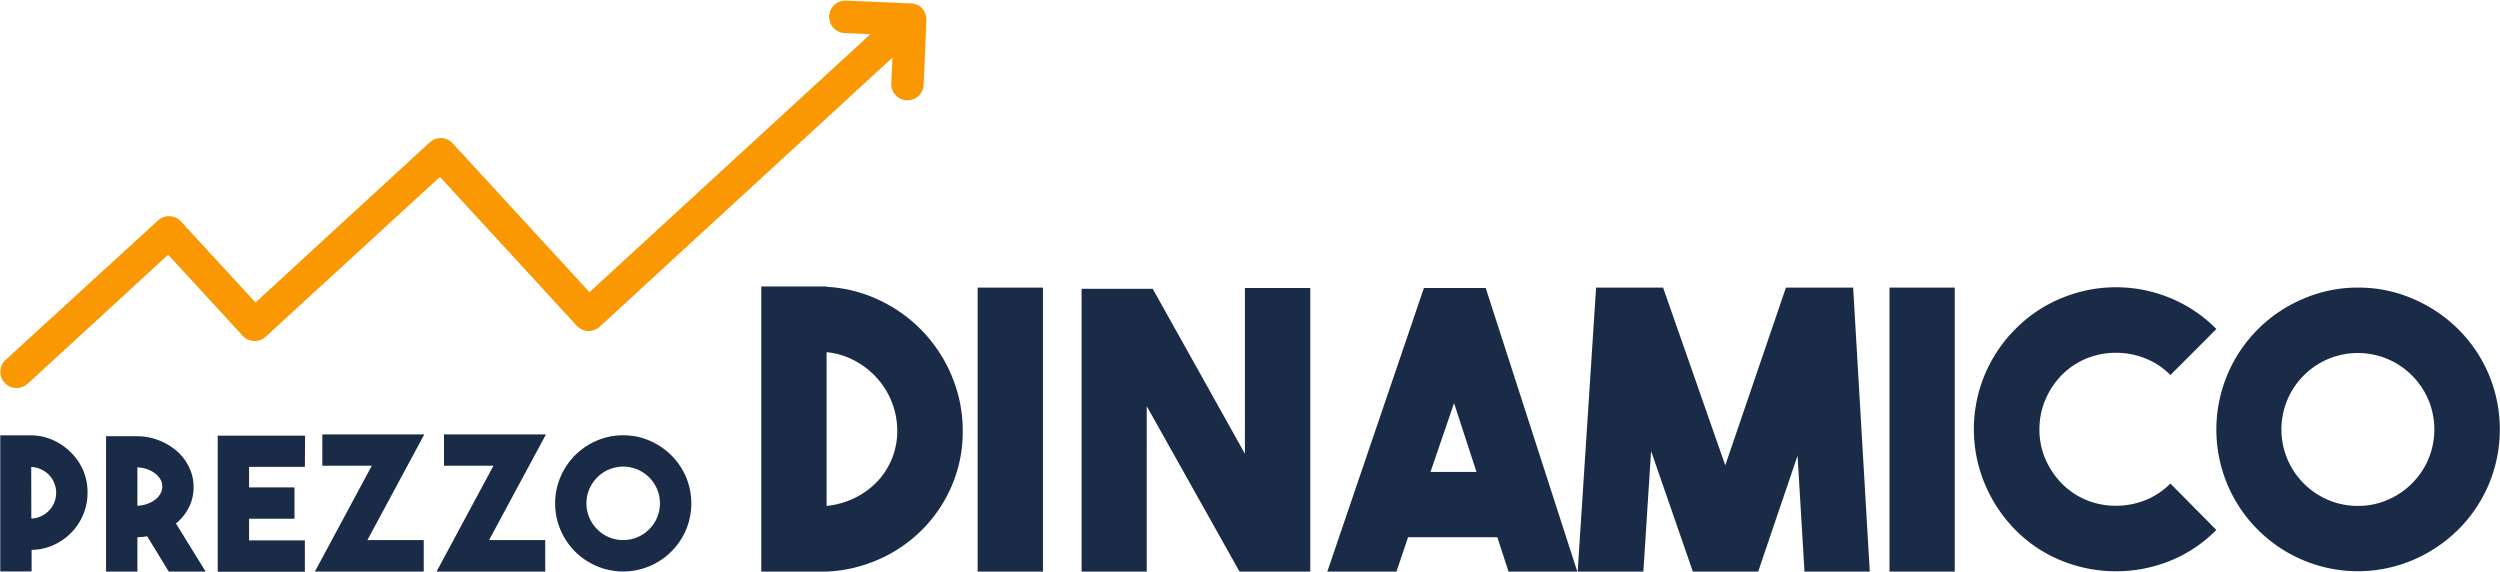 <svg id="Livello_1" data-name="Livello 1" xmlns="http://www.w3.org/2000/svg" viewBox="0 0 462.74 105.8"><defs><style>.cls-1{fill:#fa9803;}.cls-2{fill:#1a2b48;}</style></defs><title>prezzo-dinamico</title><g id="surface1"><path class="cls-1" d="M67.52,368.08a3,3,0,0,0,2.17-.79l26-23.88,13.8,15a3,3,0,0,0,4.25.18L146,329l25.32,27.55a3,3,0,0,0,4.25.18l54.18-49.8-.21,4.77a3,3,0,0,0,6,.25l.5-12a2.94,2.94,0,0,0-.16-1.06l-.13-.31a2.81,2.81,0,0,0-.39-.64,2.68,2.68,0,0,0-1-.8l-.08,0a2.88,2.88,0,0,0-1-.25l-.11,0-12-.51a3,3,0,0,0-.25,6l4.76.2-52,47.76-25.32-27.55a3,3,0,0,0-4.25-.18l-32.25,29.64-13.8-15a3,3,0,0,0-4.25-.18L65.62,362.86a3,3,0,0,0,1.9,5.22Z" transform="translate(-64.57 -296.26)"/></g><path class="cls-2" d="M80.77,387.47a10.3,10.3,0,0,1-.81,4.07,10.64,10.64,0,0,1-5.54,5.63,10.21,10.21,0,0,1-4,.87v4h-5.8v-25.2h5.8a10.07,10.07,0,0,1,4,.9,10.81,10.81,0,0,1,3.31,2.3A10.57,10.57,0,0,1,80,383.4,10.3,10.3,0,0,1,80.77,387.47Zm-10.4,4.77a4.41,4.41,0,0,0,1.8-.43,4.77,4.77,0,0,0,2.44-2.53,4.79,4.79,0,0,0-1-5.15,4.76,4.76,0,0,0-1.46-1,4.41,4.41,0,0,0-1.8-.43Z" transform="translate(-64.57 -296.26)"/><path class="cls-2" d="M91.82,395.54c-.29,0-.59.08-.89.1l-.93.07v6.35H84.2V377H90a11.38,11.38,0,0,1,7.37,2.81,9.28,9.28,0,0,1,2.23,3,8.17,8.17,0,0,1,.8,3.6,8.35,8.35,0,0,1-.85,3.75,9.26,9.26,0,0,1-2.41,3l5.56,9H95.87ZM90,389.87a6.09,6.09,0,0,0,1.77-.32,5.6,5.6,0,0,0,1.48-.77,3.74,3.74,0,0,0,1-1.12,2.71,2.71,0,0,0,.36-1.36,2.58,2.58,0,0,0-.36-1.33,3.67,3.67,0,0,0-1-1.1,5.62,5.62,0,0,0-1.48-.78,6.09,6.09,0,0,0-1.77-.32Z" transform="translate(-64.57 -296.26)"/><path class="cls-2" d="M121,382.67H110.67v3.81h8.41v5.8h-8.41v4H121v5.8H104.87V376.9l16.17,0Z" transform="translate(-64.57 -296.26)"/><path class="cls-2" d="M143,402.06H122.85l10.54-19.6h-9.16v-5.8l18.88,0-10.54,19.57H143Z" transform="translate(-64.57 -296.26)"/><path class="cls-2" d="M165.49,402.06H145.37l10.54-19.6h-9.16v-5.8l18.88,0-10.54,19.57h10.4Z" transform="translate(-64.57 -296.26)"/><path class="cls-2" d="M179.92,376.83a12.27,12.27,0,0,1,4.91,1,13.11,13.11,0,0,1,4,2.7,12.8,12.8,0,0,1,2.71,4,12.67,12.67,0,0,1,0,9.82,12.64,12.64,0,0,1-6.72,6.69,12.53,12.53,0,0,1-9.81,0,12.7,12.7,0,0,1-4-2.69,12.86,12.86,0,0,1-2.69-4,12.55,12.55,0,0,1,0-9.82,12.74,12.74,0,0,1,2.69-4,12.9,12.9,0,0,1,4-2.7A12.26,12.26,0,0,1,179.92,376.83Zm0,19.39a6.49,6.49,0,0,0,2.64-.53,6.75,6.75,0,0,0,2.17-1.46,6.87,6.87,0,0,0,1.46-2.16,6.66,6.66,0,0,0,.53-2.64,6.74,6.74,0,0,0-.53-2.65,7,7,0,0,0-1.46-2.16,6.91,6.91,0,0,0-2.17-1.46,6.84,6.84,0,0,0-5.28,0,6.87,6.87,0,0,0-3.62,3.62,6.58,6.58,0,0,0-.54,2.65,6.49,6.49,0,0,0,.54,2.64,6.7,6.7,0,0,0,1.46,2.16,6.6,6.6,0,0,0,2.16,1.46A6.49,6.49,0,0,0,179.94,396.22Z" transform="translate(-64.57 -296.26)"/><path class="cls-2" d="M217.57,349.35a25.81,25.81,0,0,1,9.83,2.5,26.85,26.85,0,0,1,13.37,14.09,26,26,0,0,1,2,10.09,25.29,25.29,0,0,1-1.93,9.9,26,26,0,0,1-13.3,13.73,26.89,26.89,0,0,1-9.94,2.4H205.48V349.28h12.09Zm0,40.55a15.24,15.24,0,0,0,5.18-1.46,14.7,14.7,0,0,0,4.15-3,13.56,13.56,0,0,0,3.75-9.4,14.63,14.63,0,0,0-3.79-9.84,15.06,15.06,0,0,0-4.14-3.21,13.83,13.83,0,0,0-5.15-1.54Z" transform="translate(-64.57 -296.26)"/><path class="cls-2" d="M257.62,402.06H245.53V349.49h12.09Z" transform="translate(-64.57 -296.26)"/><path class="cls-2" d="M295,349.57H307.1v52.49H294l-17.17-30.61v30.61H264.77V349.71h13.16L295,380.25Z" transform="translate(-64.57 -296.26)"/><path class="cls-2" d="M343.79,402.06l-2.07-6.37H325.2l-2.15,6.37h-12.8l17.88-52.49h11.44l16.95,52.49Zm-14.44-18.45h8.51l-4.15-12.73Z" transform="translate(-64.57 -296.26)"/><path class="cls-2" d="M395.14,349.49h12.44l3.08,52.57H398.57l-1.28-21.46L390,402.06H377.91l-7.73-22.31-1.43,22.31H356.59L360,349.49H372.4l11.51,32.9Z" transform="translate(-64.57 -296.26)"/><path class="cls-2" d="M426.39,402.06H414.31V349.49h12.08Z" transform="translate(-64.57 -296.26)"/><path class="cls-2" d="M456.22,402a26.77,26.77,0,0,1-9.91-1.9,25.3,25.3,0,0,1-8.69-5.75,26.68,26.68,0,0,1-5.68-8.55,26.21,26.21,0,0,1,5.68-28.64,25.6,25.6,0,0,1,8.73-5.8,26.28,26.28,0,0,1,19.77,0,25.64,25.64,0,0,1,8.69,5.8l-8.51,8.51a13.71,13.71,0,0,0-4.72-3.11,14.63,14.63,0,0,0-5.36-1,14.32,14.32,0,0,0-5.33,1,13.88,13.88,0,0,0-4.69,3.11,14.82,14.82,0,0,0-3.07,4.65,13.84,13.84,0,0,0-1.07,5.43,13.63,13.63,0,0,0,1.07,5.4,15,15,0,0,0,3.07,4.61,13.73,13.73,0,0,0,4.69,3.11,14.13,14.13,0,0,0,5.33,1,14.43,14.43,0,0,0,5.36-1,13.57,13.57,0,0,0,4.72-3.11l8.51,8.59a25.34,25.34,0,0,1-8.65,5.75A26.69,26.69,0,0,1,456.22,402Z" transform="translate(-64.57 -296.26)"/><path class="cls-2" d="M501,349.49a25.43,25.43,0,0,1,10.21,2.08,26.94,26.94,0,0,1,8.36,5.61,26.32,26.32,0,0,1,5.64,8.33,26.31,26.31,0,0,1,0,20.46,26.32,26.32,0,0,1-5.64,8.33,26.94,26.94,0,0,1-8.36,5.61,26.1,26.1,0,0,1-20.42,0A26.25,26.25,0,0,1,476.88,386a26.31,26.31,0,0,1,0-20.46,26.25,26.25,0,0,1,13.93-13.94A25.43,25.43,0,0,1,501,349.49Zm0,40.41a13.72,13.72,0,0,0,5.5-1.11,14.26,14.26,0,0,0,7.55-7.54,14.23,14.23,0,0,0,0-11,14.26,14.26,0,0,0-7.55-7.54,14.21,14.21,0,0,0-11,0,14.19,14.19,0,0,0-7.54,7.54,14.23,14.23,0,0,0,0,11,14.19,14.19,0,0,0,7.54,7.54A13.77,13.77,0,0,0,501.06,389.9Z" transform="translate(-64.57 -296.26)"/></svg>